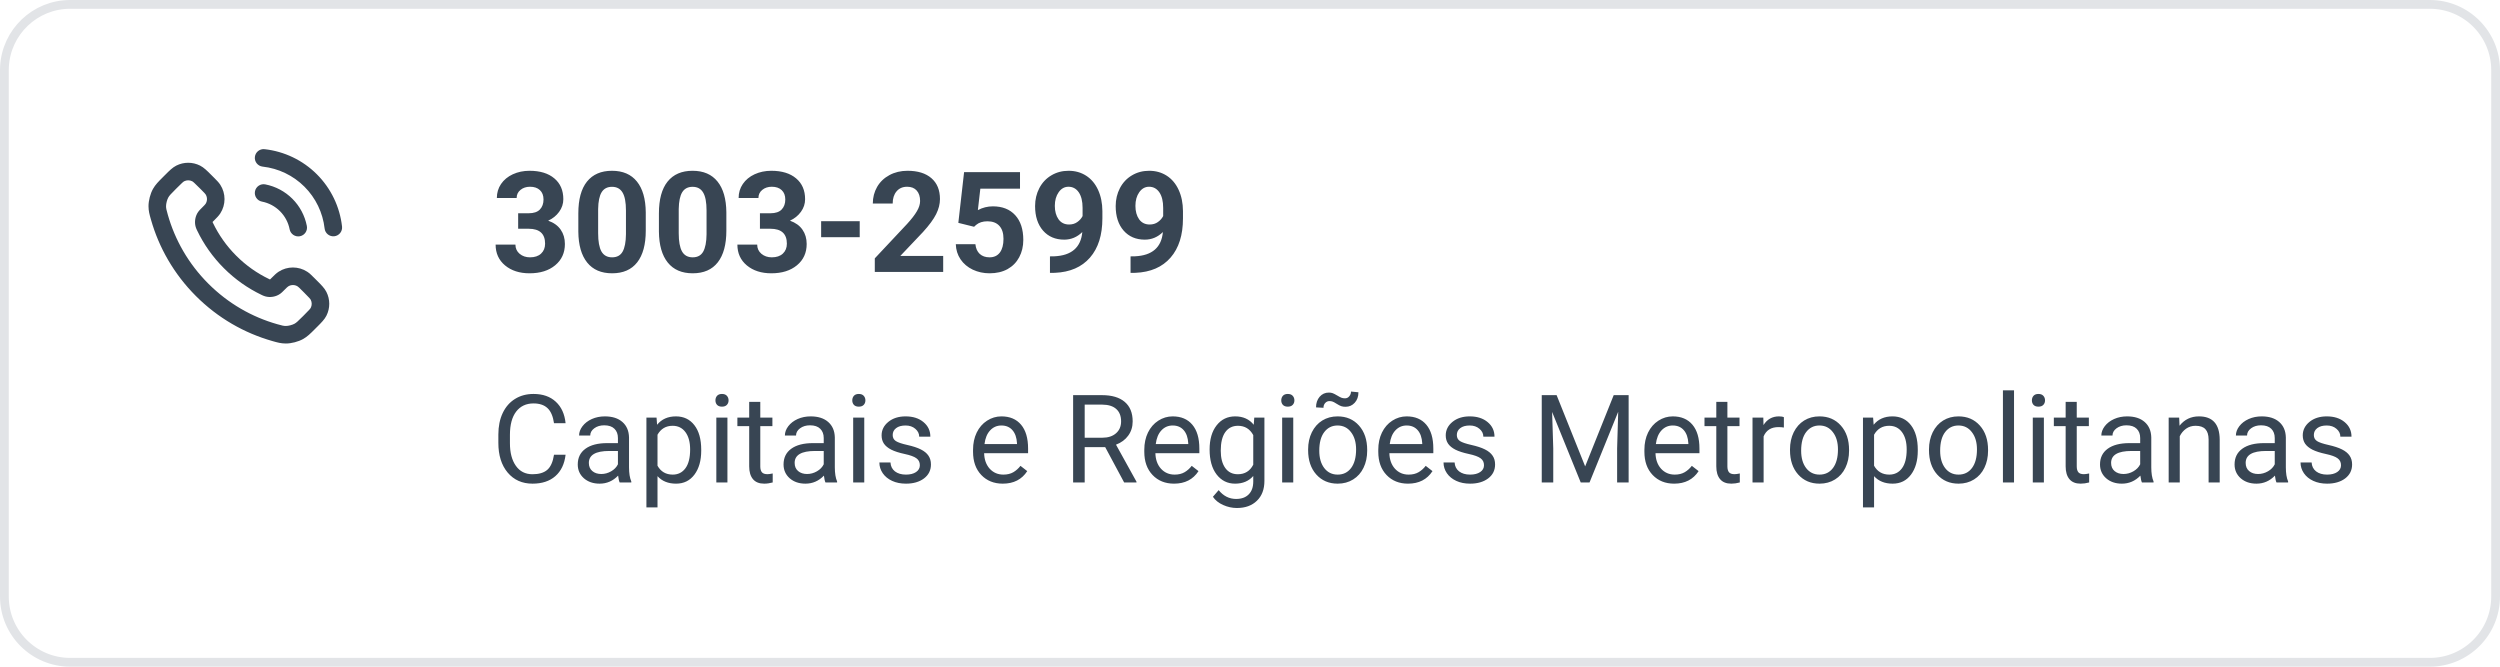 <svg width="285" height="76" viewBox="0 0 285 76" fill="none" xmlns="http://www.w3.org/2000/svg">
<path d="M8 0.5H277C281.142 0.5 284.5 3.858 284.5 8V68C284.5 72.142 281.142 75.5 277 75.5H8C3.858 75.5 0.5 72.142 0.5 68V8L0.51 7.614C0.711 3.651 3.987 0.5 8 0.5Z" stroke="#E2E4E7"/>
<path fill-rule="evenodd" clip-rule="evenodd" d="M29.056 17.89C29.117 17.341 29.611 16.945 30.16 17.006C32.415 17.257 34.517 18.266 36.123 19.869C37.728 21.473 38.74 23.574 38.993 25.828C39.055 26.377 38.66 26.872 38.111 26.934C37.562 26.995 37.068 26.601 37.006 26.052C36.803 24.248 35.993 22.567 34.709 21.285C33.425 20.002 31.743 19.194 29.939 18.994C29.39 18.933 28.995 18.439 29.056 17.89ZM21.905 20.662C21.621 20.519 21.286 20.519 21.002 20.662C20.896 20.716 20.763 20.831 20.175 21.419L20.018 21.576C19.458 22.136 19.307 22.298 19.186 22.513C19.046 22.762 18.929 23.213 18.93 23.499C18.93 23.753 18.968 23.906 19.133 24.488C19.949 27.362 21.487 30.074 23.752 32.338C26.016 34.602 28.728 36.141 31.601 36.957C32.184 37.122 32.337 37.159 32.591 37.16C32.877 37.161 33.327 37.044 33.577 36.904C33.791 36.783 33.953 36.632 34.514 36.072L34.671 35.914C35.258 35.327 35.373 35.194 35.428 35.087C35.571 34.804 35.571 34.469 35.428 34.185C35.373 34.078 35.258 33.945 34.671 33.358L34.476 33.163C34.091 32.777 34.004 32.698 33.938 32.656C33.607 32.44 33.179 32.44 32.848 32.656C32.782 32.698 32.696 32.777 32.31 33.163C32.302 33.171 32.294 33.179 32.286 33.187C32.197 33.277 32.083 33.391 31.947 33.488L31.364 32.675L31.947 33.488C31.46 33.837 30.798 33.95 30.223 33.782C30.062 33.736 29.93 33.672 29.828 33.623C29.819 33.618 29.811 33.615 29.804 33.611C28.254 32.867 26.802 31.853 25.52 30.57C24.237 29.288 23.223 27.836 22.479 26.286C22.475 26.278 22.471 26.27 22.467 26.262C22.418 26.16 22.354 26.028 22.307 25.867L23.267 25.587L22.307 25.867C22.14 25.292 22.253 24.63 22.601 24.143L22.601 24.143C22.699 24.007 22.813 23.893 22.903 23.803C22.911 23.795 22.919 23.788 22.927 23.78C23.312 23.394 23.391 23.308 23.434 23.242L23.434 23.242C23.65 22.91 23.65 22.483 23.434 22.152L24.273 21.607L23.434 22.152C23.391 22.086 23.312 21.999 22.927 21.613L22.732 21.419C22.145 20.831 22.012 20.716 21.905 20.662ZM20.1 18.878C20.951 18.447 21.956 18.447 22.808 18.878C23.24 19.096 23.616 19.473 24.05 19.909C24.082 19.94 24.114 19.972 24.146 20.004L24.341 20.199C24.362 20.221 24.383 20.241 24.404 20.262C24.691 20.549 24.938 20.795 25.111 21.061L24.314 21.579L25.111 21.061C25.757 22.056 25.757 23.338 25.111 24.332C24.938 24.598 24.691 24.845 24.404 25.131C24.383 25.152 24.362 25.173 24.341 25.194C24.283 25.252 24.254 25.281 24.233 25.303C24.233 25.305 24.233 25.306 24.232 25.308C24.232 25.311 24.232 25.312 24.232 25.314C24.235 25.322 24.239 25.331 24.245 25.344C24.255 25.365 24.266 25.388 24.282 25.421C24.93 26.77 25.813 28.035 26.934 29.156C28.054 30.277 29.32 31.16 30.669 31.808L30.236 32.709L30.669 31.808C30.701 31.823 30.725 31.835 30.745 31.844C30.759 31.851 30.768 31.855 30.775 31.858C30.777 31.858 30.779 31.858 30.781 31.858C30.783 31.857 30.785 31.857 30.787 31.856C30.808 31.836 30.838 31.806 30.896 31.749C30.917 31.728 30.938 31.707 30.959 31.686C31.245 31.399 31.491 31.152 31.758 30.979C32.752 30.332 34.034 30.332 35.028 30.979C35.295 31.152 35.541 31.399 35.828 31.686C35.848 31.707 35.869 31.728 35.891 31.749L36.085 31.944C36.118 31.976 36.15 32.008 36.181 32.039C36.617 32.474 36.993 32.849 37.212 33.282C37.643 34.133 37.643 35.139 37.212 35.99C36.993 36.423 36.617 36.798 36.181 37.233C36.15 37.264 36.118 37.296 36.085 37.328L35.928 37.486C35.905 37.509 35.882 37.532 35.86 37.554C35.395 38.02 35.038 38.377 34.556 38.648C34.006 38.956 33.216 39.162 32.585 39.16C32.033 39.158 31.631 39.044 31.112 38.897C31.093 38.891 31.074 38.886 31.055 38.881C27.862 37.974 24.849 36.264 22.338 33.752C19.826 31.241 18.116 28.228 17.209 25.034C17.204 25.015 17.198 24.997 17.193 24.978C17.046 24.459 16.931 24.057 16.93 23.505C16.928 22.874 17.133 22.084 17.442 21.534L17.442 21.534C17.713 21.052 18.07 20.695 18.536 20.23C18.558 20.207 18.581 20.185 18.604 20.162L18.761 20.004C18.794 19.972 18.826 19.94 18.857 19.909C19.291 19.473 19.667 19.096 20.1 18.878L20.551 19.77L20.1 18.878ZM29.068 21.809C29.174 21.267 29.699 20.913 30.241 21.019C31.413 21.247 32.49 21.82 33.335 22.665C34.179 23.509 34.752 24.587 34.981 25.759C35.087 26.301 34.733 26.826 34.191 26.932C33.649 27.037 33.124 26.684 33.018 26.142C32.866 25.36 32.484 24.642 31.921 24.079C31.358 23.516 30.64 23.134 29.858 22.982C29.316 22.876 28.962 22.351 29.068 21.809Z" fill="#384553"/>
<path d="M59.07 24.312H60.273C60.846 24.312 61.271 24.169 61.547 23.883C61.823 23.596 61.961 23.216 61.961 22.742C61.961 22.284 61.823 21.927 61.547 21.672C61.276 21.417 60.901 21.289 60.422 21.289C59.99 21.289 59.628 21.409 59.336 21.648C59.044 21.883 58.898 22.19 58.898 22.57H56.641C56.641 21.977 56.8 21.445 57.117 20.977C57.44 20.503 57.888 20.133 58.461 19.867C59.039 19.602 59.675 19.469 60.367 19.469C61.57 19.469 62.513 19.758 63.195 20.336C63.878 20.909 64.219 21.701 64.219 22.711C64.219 23.232 64.06 23.711 63.742 24.148C63.425 24.586 63.008 24.922 62.492 25.156C63.133 25.385 63.609 25.729 63.922 26.188C64.24 26.646 64.398 27.188 64.398 27.812C64.398 28.823 64.029 29.633 63.289 30.242C62.555 30.852 61.581 31.156 60.367 31.156C59.232 31.156 58.302 30.857 57.578 30.258C56.859 29.659 56.5 28.867 56.5 27.883H58.758C58.758 28.31 58.917 28.659 59.234 28.93C59.557 29.201 59.953 29.336 60.422 29.336C60.958 29.336 61.378 29.195 61.68 28.914C61.987 28.628 62.141 28.25 62.141 27.781C62.141 26.646 61.516 26.078 60.266 26.078H59.07V24.312ZM73.617 26.297C73.617 27.87 73.292 29.073 72.641 29.906C71.99 30.74 71.037 31.156 69.781 31.156C68.542 31.156 67.594 30.747 66.938 29.93C66.281 29.112 65.945 27.94 65.93 26.414V24.32C65.93 22.732 66.258 21.526 66.914 20.703C67.576 19.88 68.526 19.469 69.766 19.469C71.005 19.469 71.953 19.878 72.609 20.695C73.266 21.508 73.602 22.677 73.617 24.203V26.297ZM71.359 24C71.359 23.057 71.229 22.372 70.969 21.945C70.713 21.513 70.312 21.297 69.766 21.297C69.234 21.297 68.841 21.503 68.586 21.914C68.336 22.32 68.203 22.958 68.188 23.828V26.594C68.188 27.521 68.312 28.211 68.562 28.664C68.818 29.112 69.224 29.336 69.781 29.336C70.333 29.336 70.732 29.12 70.977 28.688C71.221 28.255 71.349 27.594 71.359 26.703V24ZM82.805 26.297C82.805 27.87 82.479 29.073 81.828 29.906C81.177 30.74 80.224 31.156 78.969 31.156C77.729 31.156 76.781 30.747 76.125 29.93C75.469 29.112 75.133 27.94 75.117 26.414V24.32C75.117 22.732 75.445 21.526 76.102 20.703C76.763 19.88 77.713 19.469 78.953 19.469C80.193 19.469 81.141 19.878 81.797 20.695C82.453 21.508 82.789 22.677 82.805 24.203V26.297ZM80.547 24C80.547 23.057 80.417 22.372 80.156 21.945C79.901 21.513 79.5 21.297 78.953 21.297C78.422 21.297 78.029 21.503 77.773 21.914C77.523 22.32 77.391 22.958 77.375 23.828V26.594C77.375 27.521 77.5 28.211 77.75 28.664C78.005 29.112 78.412 29.336 78.969 29.336C79.521 29.336 79.919 29.12 80.164 28.688C80.409 28.255 80.537 27.594 80.547 26.703V24ZM86.633 24.312H87.836C88.409 24.312 88.833 24.169 89.109 23.883C89.385 23.596 89.523 23.216 89.523 22.742C89.523 22.284 89.385 21.927 89.109 21.672C88.838 21.417 88.463 21.289 87.984 21.289C87.552 21.289 87.19 21.409 86.898 21.648C86.607 21.883 86.461 22.19 86.461 22.57H84.203C84.203 21.977 84.362 21.445 84.68 20.977C85.003 20.503 85.451 20.133 86.023 19.867C86.602 19.602 87.237 19.469 87.93 19.469C89.133 19.469 90.076 19.758 90.758 20.336C91.44 20.909 91.781 21.701 91.781 22.711C91.781 23.232 91.622 23.711 91.305 24.148C90.987 24.586 90.57 24.922 90.055 25.156C90.695 25.385 91.172 25.729 91.484 26.188C91.802 26.646 91.961 27.188 91.961 27.812C91.961 28.823 91.591 29.633 90.852 30.242C90.117 30.852 89.143 31.156 87.93 31.156C86.794 31.156 85.865 30.857 85.141 30.258C84.422 29.659 84.062 28.867 84.062 27.883H86.32C86.32 28.31 86.479 28.659 86.797 28.93C87.12 29.201 87.516 29.336 87.984 29.336C88.521 29.336 88.94 29.195 89.242 28.914C89.549 28.628 89.703 28.25 89.703 27.781C89.703 26.646 89.078 26.078 87.828 26.078H86.633V24.312ZM98.008 27.039H93.609V25.219H98.008V27.039ZM107.523 31H99.727V29.453L103.406 25.531C103.911 24.979 104.284 24.497 104.523 24.086C104.768 23.674 104.891 23.284 104.891 22.914C104.891 22.409 104.763 22.013 104.508 21.727C104.253 21.435 103.888 21.289 103.414 21.289C102.904 21.289 102.5 21.466 102.203 21.82C101.911 22.169 101.766 22.63 101.766 23.203H99.5C99.5 22.51 99.664 21.878 99.992 21.305C100.326 20.732 100.794 20.284 101.398 19.961C102.003 19.633 102.688 19.469 103.453 19.469C104.625 19.469 105.534 19.75 106.18 20.312C106.831 20.875 107.156 21.669 107.156 22.695C107.156 23.258 107.01 23.831 106.719 24.414C106.427 24.997 105.927 25.677 105.219 26.453L102.633 29.18H107.523V31ZM109.25 25.406L109.906 19.625H116.281V21.508H111.758L111.477 23.953C112.013 23.667 112.583 23.523 113.188 23.523C114.271 23.523 115.12 23.859 115.734 24.531C116.349 25.203 116.656 26.143 116.656 27.352C116.656 28.086 116.5 28.745 116.188 29.328C115.88 29.906 115.438 30.357 114.859 30.68C114.281 30.997 113.599 31.156 112.812 31.156C112.125 31.156 111.487 31.018 110.898 30.742C110.31 30.461 109.844 30.068 109.5 29.562C109.161 29.057 108.982 28.482 108.961 27.836H111.195C111.242 28.31 111.406 28.68 111.688 28.945C111.974 29.206 112.346 29.336 112.805 29.336C113.315 29.336 113.708 29.154 113.984 28.789C114.26 28.419 114.398 27.898 114.398 27.227C114.398 26.581 114.24 26.086 113.922 25.742C113.604 25.398 113.154 25.227 112.57 25.227C112.034 25.227 111.599 25.367 111.266 25.648L111.047 25.852L109.25 25.406ZM123.383 26.453C122.794 27.031 122.107 27.32 121.32 27.32C120.315 27.32 119.51 26.977 118.906 26.289C118.302 25.596 118 24.664 118 23.492C118 22.747 118.161 22.065 118.484 21.445C118.812 20.82 119.268 20.336 119.852 19.992C120.435 19.643 121.091 19.469 121.82 19.469C122.57 19.469 123.237 19.656 123.82 20.031C124.404 20.406 124.857 20.945 125.18 21.648C125.503 22.352 125.667 23.156 125.672 24.062V24.898C125.672 26.794 125.201 28.284 124.258 29.367C123.315 30.451 121.979 31.029 120.25 31.102L119.695 31.109V29.227L120.195 29.219C122.159 29.13 123.221 28.208 123.383 26.453ZM121.875 25.594C122.24 25.594 122.552 25.5 122.812 25.312C123.078 25.125 123.279 24.898 123.414 24.633V23.703C123.414 22.938 123.268 22.344 122.977 21.922C122.685 21.5 122.294 21.289 121.805 21.289C121.352 21.289 120.979 21.497 120.688 21.914C120.396 22.326 120.25 22.844 120.25 23.469C120.25 24.088 120.391 24.599 120.672 25C120.958 25.396 121.359 25.594 121.875 25.594ZM132.57 26.453C131.982 27.031 131.294 27.32 130.508 27.32C129.503 27.32 128.698 26.977 128.094 26.289C127.49 25.596 127.188 24.664 127.188 23.492C127.188 22.747 127.349 22.065 127.672 21.445C128 20.82 128.456 20.336 129.039 19.992C129.622 19.643 130.279 19.469 131.008 19.469C131.758 19.469 132.424 19.656 133.008 20.031C133.591 20.406 134.044 20.945 134.367 21.648C134.69 22.352 134.854 23.156 134.859 24.062V24.898C134.859 26.794 134.388 28.284 133.445 29.367C132.503 30.451 131.167 31.029 129.438 31.102L128.883 31.109V29.227L129.383 29.219C131.346 29.13 132.409 28.208 132.57 26.453ZM131.062 25.594C131.427 25.594 131.74 25.5 132 25.312C132.266 25.125 132.466 24.898 132.602 24.633V23.703C132.602 22.938 132.456 22.344 132.164 21.922C131.872 21.5 131.482 21.289 130.992 21.289C130.539 21.289 130.167 21.497 129.875 21.914C129.583 22.326 129.438 22.844 129.438 23.469C129.438 24.088 129.578 24.599 129.859 25C130.146 25.396 130.547 25.594 131.062 25.594Z" fill="#384553"/>
<path d="M64.477 51.842C64.353 52.895 63.964 53.708 63.308 54.282C62.656 54.852 61.788 55.137 60.703 55.137C59.527 55.137 58.584 54.715 57.873 53.872C57.167 53.029 56.813 51.901 56.813 50.488V49.531C56.813 48.606 56.977 47.793 57.306 47.091C57.638 46.389 58.108 45.851 58.714 45.477C59.32 45.099 60.022 44.91 60.819 44.91C61.877 44.91 62.724 45.206 63.362 45.799C64 46.387 64.372 47.203 64.477 48.246H63.157C63.043 47.453 62.795 46.879 62.412 46.523C62.034 46.168 61.503 45.99 60.819 45.99C59.981 45.99 59.322 46.3 58.844 46.92C58.37 47.54 58.133 48.422 58.133 49.565V50.529C58.133 51.609 58.358 52.468 58.81 53.106C59.261 53.745 59.892 54.063 60.703 54.063C61.432 54.063 61.991 53.899 62.378 53.571C62.77 53.239 63.03 52.662 63.157 51.842H64.477ZM70.643 55C70.57 54.854 70.51 54.594 70.465 54.221C69.877 54.831 69.175 55.137 68.359 55.137C67.63 55.137 67.031 54.932 66.561 54.522C66.097 54.107 65.864 53.583 65.864 52.949C65.864 52.179 66.156 51.582 66.739 51.158C67.327 50.73 68.152 50.516 69.214 50.516H70.444V49.935C70.444 49.492 70.312 49.142 70.048 48.882C69.784 48.617 69.394 48.485 68.879 48.485C68.428 48.485 68.049 48.599 67.744 48.827C67.439 49.055 67.286 49.331 67.286 49.654H66.015C66.015 49.285 66.144 48.93 66.404 48.588C66.669 48.242 67.024 47.968 67.471 47.768C67.922 47.567 68.416 47.467 68.954 47.467C69.806 47.467 70.474 47.681 70.957 48.109C71.44 48.533 71.691 49.119 71.709 49.866V53.27C71.709 53.95 71.796 54.49 71.969 54.891V55H70.643ZM68.544 54.036C68.94 54.036 69.316 53.934 69.672 53.728C70.027 53.523 70.285 53.257 70.444 52.929V51.411H69.453C67.904 51.411 67.129 51.865 67.129 52.772C67.129 53.168 67.261 53.478 67.525 53.701C67.79 53.925 68.129 54.036 68.544 54.036ZM79.939 51.384C79.939 52.509 79.682 53.416 79.167 54.105C78.652 54.793 77.955 55.137 77.075 55.137C76.177 55.137 75.471 54.852 74.956 54.282V57.844H73.691V47.603H74.847L74.908 48.424C75.423 47.786 76.139 47.467 77.055 47.467C77.943 47.467 78.645 47.802 79.16 48.472C79.68 49.142 79.939 50.074 79.939 51.268V51.384ZM78.675 51.24C78.675 50.406 78.497 49.748 78.142 49.265C77.786 48.782 77.299 48.54 76.679 48.54C75.913 48.54 75.339 48.88 74.956 49.559V53.093C75.334 53.767 75.913 54.105 76.692 54.105C77.299 54.105 77.779 53.865 78.135 53.387C78.495 52.904 78.675 52.188 78.675 51.24ZM82.927 55H81.662V47.603H82.927V55ZM81.56 45.642C81.56 45.437 81.621 45.263 81.744 45.122C81.872 44.981 82.059 44.91 82.305 44.91C82.551 44.91 82.738 44.981 82.865 45.122C82.993 45.263 83.057 45.437 83.057 45.642C83.057 45.847 82.993 46.018 82.865 46.154C82.738 46.291 82.551 46.359 82.305 46.359C82.059 46.359 81.872 46.291 81.744 46.154C81.621 46.018 81.56 45.847 81.56 45.642ZM86.673 45.812V47.603H88.054V48.581H86.673V53.168C86.673 53.464 86.734 53.688 86.857 53.838C86.981 53.984 87.19 54.057 87.486 54.057C87.632 54.057 87.833 54.029 88.088 53.975V55C87.755 55.091 87.432 55.137 87.117 55.137C86.552 55.137 86.126 54.966 85.839 54.624C85.552 54.282 85.408 53.797 85.408 53.168V48.581H84.061V47.603H85.408V45.812H86.673ZM94.103 55C94.031 54.854 93.971 54.594 93.926 54.221C93.338 54.831 92.636 55.137 91.82 55.137C91.091 55.137 90.492 54.932 90.022 54.522C89.558 54.107 89.325 53.583 89.325 52.949C89.325 52.179 89.617 51.582 90.2 51.158C90.788 50.73 91.613 50.516 92.675 50.516H93.905V49.935C93.905 49.492 93.773 49.142 93.509 48.882C93.245 48.617 92.855 48.485 92.34 48.485C91.889 48.485 91.51 48.599 91.205 48.827C90.9 49.055 90.747 49.331 90.747 49.654H89.476C89.476 49.285 89.606 48.93 89.865 48.588C90.13 48.242 90.485 47.968 90.932 47.768C91.383 47.567 91.877 47.467 92.415 47.467C93.267 47.467 93.935 47.681 94.418 48.109C94.901 48.533 95.152 49.119 95.17 49.866V53.27C95.17 53.95 95.257 54.49 95.43 54.891V55H94.103ZM92.005 54.036C92.401 54.036 92.777 53.934 93.133 53.728C93.488 53.523 93.746 53.257 93.905 52.929V51.411H92.914C91.365 51.411 90.59 51.865 90.59 52.772C90.59 53.168 90.722 53.478 90.986 53.701C91.251 53.925 91.59 54.036 92.005 54.036ZM98.526 55H97.262V47.603H98.526V55ZM97.159 45.642C97.159 45.437 97.221 45.263 97.344 45.122C97.471 44.981 97.658 44.91 97.904 44.91C98.15 44.91 98.337 44.981 98.465 45.122C98.592 45.263 98.656 45.437 98.656 45.642C98.656 45.847 98.592 46.018 98.465 46.154C98.337 46.291 98.15 46.359 97.904 46.359C97.658 46.359 97.471 46.291 97.344 46.154C97.221 46.018 97.159 45.847 97.159 45.642ZM104.863 53.038C104.863 52.696 104.733 52.432 104.474 52.245C104.218 52.054 103.77 51.89 103.127 51.753C102.489 51.616 101.981 51.452 101.603 51.261C101.229 51.069 100.951 50.842 100.769 50.577C100.591 50.313 100.502 49.998 100.502 49.634C100.502 49.028 100.757 48.515 101.268 48.096C101.783 47.676 102.439 47.467 103.236 47.467C104.075 47.467 104.754 47.683 105.273 48.116C105.798 48.549 106.06 49.103 106.06 49.777H104.788C104.788 49.431 104.64 49.133 104.344 48.882C104.052 48.631 103.683 48.506 103.236 48.506C102.776 48.506 102.416 48.606 102.156 48.807C101.896 49.007 101.767 49.269 101.767 49.593C101.767 49.898 101.887 50.128 102.129 50.283C102.37 50.438 102.806 50.586 103.435 50.727C104.068 50.869 104.581 51.037 104.973 51.233C105.365 51.429 105.654 51.666 105.841 51.944C106.032 52.218 106.128 52.553 106.128 52.949C106.128 53.61 105.864 54.141 105.335 54.542C104.806 54.938 104.12 55.137 103.277 55.137C102.685 55.137 102.161 55.032 101.705 54.822C101.249 54.613 100.892 54.321 100.632 53.947C100.377 53.569 100.249 53.161 100.249 52.724H101.514C101.536 53.148 101.705 53.485 102.02 53.735C102.339 53.981 102.758 54.105 103.277 54.105C103.756 54.105 104.139 54.009 104.426 53.817C104.717 53.621 104.863 53.362 104.863 53.038ZM114.317 55.137C113.315 55.137 112.499 54.809 111.87 54.152C111.241 53.492 110.927 52.61 110.927 51.507V51.274C110.927 50.541 111.066 49.887 111.344 49.312C111.626 48.734 112.018 48.283 112.52 47.959C113.025 47.631 113.572 47.467 114.16 47.467C115.122 47.467 115.869 47.783 116.402 48.417C116.936 49.05 117.202 49.957 117.202 51.138V51.664H112.191C112.21 52.393 112.422 52.983 112.827 53.435C113.237 53.881 113.757 54.105 114.386 54.105C114.832 54.105 115.211 54.013 115.521 53.831C115.83 53.649 116.102 53.407 116.334 53.106L117.106 53.708C116.487 54.66 115.557 55.137 114.317 55.137ZM114.16 48.506C113.65 48.506 113.221 48.693 112.875 49.066C112.529 49.435 112.314 49.955 112.232 50.625H115.938V50.529C115.901 49.887 115.728 49.39 115.418 49.039C115.108 48.684 114.689 48.506 114.16 48.506ZM125.993 50.974H123.655V55H122.336V45.047H125.631C126.752 45.047 127.613 45.302 128.215 45.812C128.821 46.323 129.124 47.066 129.124 48.041C129.124 48.661 128.955 49.201 128.618 49.661C128.285 50.121 127.821 50.465 127.224 50.693L129.562 54.918V55H128.153L125.993 50.974ZM123.655 49.9H125.672C126.324 49.9 126.841 49.732 127.224 49.395C127.611 49.057 127.805 48.606 127.805 48.041C127.805 47.426 127.62 46.954 127.251 46.626C126.886 46.298 126.358 46.132 125.665 46.127H123.655V49.9ZM133.841 55.137C132.838 55.137 132.022 54.809 131.394 54.152C130.765 53.492 130.45 52.61 130.45 51.507V51.274C130.45 50.541 130.589 49.887 130.867 49.312C131.15 48.734 131.542 48.283 132.043 47.959C132.549 47.631 133.096 47.467 133.684 47.467C134.645 47.467 135.393 47.783 135.926 48.417C136.459 49.05 136.726 49.957 136.726 51.138V51.664H131.715C131.733 52.393 131.945 52.983 132.351 53.435C132.761 53.881 133.28 54.105 133.909 54.105C134.356 54.105 134.734 54.013 135.044 53.831C135.354 53.649 135.625 53.407 135.857 53.106L136.63 53.708C136.01 54.66 135.08 55.137 133.841 55.137ZM133.684 48.506C133.173 48.506 132.745 48.693 132.398 49.066C132.052 49.435 131.838 49.955 131.756 50.625H135.461V50.529C135.424 49.887 135.251 49.39 134.941 49.039C134.632 48.684 134.212 48.506 133.684 48.506ZM137.895 51.24C137.895 50.087 138.161 49.171 138.694 48.492C139.228 47.809 139.934 47.467 140.813 47.467C141.716 47.467 142.42 47.786 142.926 48.424L142.987 47.603H144.143V54.822C144.143 55.779 143.858 56.533 143.288 57.085C142.723 57.636 141.962 57.912 141.005 57.912C140.472 57.912 139.95 57.798 139.439 57.57C138.929 57.342 138.539 57.03 138.271 56.634L138.927 55.875C139.469 56.545 140.132 56.88 140.916 56.88C141.531 56.88 142.01 56.707 142.352 56.36C142.698 56.014 142.871 55.526 142.871 54.898V54.262C142.365 54.845 141.675 55.137 140.8 55.137C139.934 55.137 139.232 54.788 138.694 54.091C138.161 53.394 137.895 52.443 137.895 51.24ZM139.166 51.384C139.166 52.218 139.337 52.874 139.679 53.352C140.021 53.827 140.499 54.063 141.114 54.063C141.912 54.063 142.497 53.701 142.871 52.977V49.6C142.484 48.893 141.903 48.54 141.128 48.54C140.513 48.54 140.032 48.779 139.686 49.258C139.339 49.736 139.166 50.445 139.166 51.384ZM147.431 55H146.166V47.603H147.431V55ZM146.063 45.642C146.063 45.437 146.125 45.263 146.248 45.122C146.376 44.981 146.562 44.91 146.809 44.91C147.055 44.91 147.242 44.981 147.369 45.122C147.497 45.263 147.561 45.437 147.561 45.642C147.561 45.847 147.497 46.018 147.369 46.154C147.242 46.291 147.055 46.359 146.809 46.359C146.562 46.359 146.376 46.291 146.248 46.154C146.125 46.018 146.063 45.847 146.063 45.642ZM149.126 51.233C149.126 50.509 149.267 49.857 149.55 49.278C149.837 48.7 150.233 48.253 150.739 47.938C151.25 47.624 151.831 47.467 152.482 47.467C153.49 47.467 154.303 47.815 154.923 48.513C155.547 49.21 155.859 50.137 155.859 51.295V51.384C155.859 52.104 155.72 52.751 155.442 53.325C155.169 53.895 154.775 54.339 154.26 54.658C153.749 54.977 153.161 55.137 152.496 55.137C151.493 55.137 150.68 54.788 150.056 54.091C149.436 53.394 149.126 52.471 149.126 51.322V51.233ZM150.397 51.384C150.397 52.204 150.587 52.863 150.965 53.359C151.348 53.856 151.858 54.105 152.496 54.105C153.139 54.105 153.649 53.854 154.027 53.352C154.406 52.847 154.595 52.14 154.595 51.233C154.595 50.422 154.401 49.766 154.014 49.265C153.631 48.759 153.12 48.506 152.482 48.506C151.858 48.506 151.354 48.754 150.972 49.251C150.589 49.748 150.397 50.459 150.397 51.384ZM154.861 44.719C154.861 45.211 154.72 45.61 154.438 45.915C154.16 46.22 153.811 46.373 153.392 46.373C153.205 46.373 153.043 46.35 152.906 46.305C152.77 46.259 152.59 46.166 152.366 46.024C152.147 45.883 151.988 45.799 151.888 45.772C151.792 45.74 151.68 45.724 151.553 45.724C151.366 45.724 151.206 45.797 151.074 45.942C150.942 46.084 150.876 46.266 150.876 46.489L150.028 46.441C150.028 45.954 150.165 45.55 150.438 45.231C150.716 44.912 151.067 44.753 151.491 44.753C151.651 44.753 151.794 44.776 151.922 44.821C152.049 44.867 152.223 44.956 152.441 45.088C152.66 45.22 152.826 45.307 152.94 45.348C153.059 45.389 153.189 45.409 153.33 45.409C153.526 45.409 153.688 45.332 153.815 45.177C153.948 45.022 154.014 44.842 154.014 44.637L154.861 44.719ZM160.515 55.137C159.512 55.137 158.696 54.809 158.067 54.152C157.438 53.492 157.124 52.61 157.124 51.507V51.274C157.124 50.541 157.263 49.887 157.541 49.312C157.824 48.734 158.215 48.283 158.717 47.959C159.223 47.631 159.77 47.467 160.357 47.467C161.319 47.467 162.066 47.783 162.6 48.417C163.133 49.05 163.399 49.957 163.399 51.138V51.664H158.389C158.407 52.393 158.619 52.983 159.024 53.435C159.435 53.881 159.954 54.105 160.583 54.105C161.03 54.105 161.408 54.013 161.718 53.831C162.028 53.649 162.299 53.407 162.531 53.106L163.304 53.708C162.684 54.66 161.754 55.137 160.515 55.137ZM160.357 48.506C159.847 48.506 159.419 48.693 159.072 49.066C158.726 49.435 158.512 49.955 158.43 50.625H162.135V50.529C162.098 49.887 161.925 49.39 161.615 49.039C161.305 48.684 160.886 48.506 160.357 48.506ZM169.176 53.038C169.176 52.696 169.046 52.432 168.786 52.245C168.531 52.054 168.082 51.89 167.439 51.753C166.801 51.616 166.293 51.452 165.915 51.261C165.541 51.069 165.263 50.842 165.081 50.577C164.903 50.313 164.814 49.998 164.814 49.634C164.814 49.028 165.07 48.515 165.58 48.096C166.095 47.676 166.751 47.467 167.549 47.467C168.387 47.467 169.066 47.683 169.586 48.116C170.11 48.549 170.372 49.103 170.372 49.777H169.101C169.101 49.431 168.952 49.133 168.656 48.882C168.365 48.631 167.995 48.506 167.549 48.506C167.089 48.506 166.729 48.606 166.469 48.807C166.209 49.007 166.079 49.269 166.079 49.593C166.079 49.898 166.2 50.128 166.441 50.283C166.683 50.438 167.118 50.586 167.747 50.727C168.381 50.869 168.893 51.037 169.285 51.233C169.677 51.429 169.966 51.666 170.153 51.944C170.345 52.218 170.44 52.553 170.44 52.949C170.44 53.61 170.176 54.141 169.647 54.542C169.119 54.938 168.433 55.137 167.59 55.137C166.997 55.137 166.473 55.032 166.018 54.822C165.562 54.613 165.204 54.321 164.944 53.947C164.689 53.569 164.562 53.161 164.562 52.724H165.826C165.849 53.148 166.018 53.485 166.332 53.735C166.651 53.981 167.07 54.105 167.59 54.105C168.068 54.105 168.451 54.009 168.738 53.817C169.03 53.621 169.176 53.362 169.176 53.038ZM177.454 45.047L180.708 53.168L183.962 45.047H185.664V55H184.352V51.124L184.475 46.94L181.207 55H180.202L176.941 46.961L177.071 51.124V55H175.759V45.047H177.454ZM190.853 55.137C189.85 55.137 189.034 54.809 188.405 54.152C187.776 53.492 187.462 52.61 187.462 51.507V51.274C187.462 50.541 187.601 49.887 187.879 49.312C188.161 48.734 188.553 48.283 189.055 47.959C189.561 47.631 190.107 47.467 190.695 47.467C191.657 47.467 192.404 47.783 192.938 48.417C193.471 49.05 193.737 49.957 193.737 51.138V51.664H188.727C188.745 52.393 188.957 52.983 189.362 53.435C189.772 53.881 190.292 54.105 190.921 54.105C191.368 54.105 191.746 54.013 192.056 53.831C192.366 53.649 192.637 53.407 192.869 53.106L193.642 53.708C193.022 54.66 192.092 55.137 190.853 55.137ZM190.695 48.506C190.185 48.506 189.757 48.693 189.41 49.066C189.064 49.435 188.85 49.955 188.768 50.625H192.473V50.529C192.436 49.887 192.263 49.39 191.953 49.039C191.643 48.684 191.224 48.506 190.695 48.506ZM196.923 45.812V47.603H198.304V48.581H196.923V53.168C196.923 53.464 196.984 53.688 197.107 53.838C197.23 53.984 197.44 54.057 197.736 54.057C197.882 54.057 198.083 54.029 198.338 53.975V55C198.005 55.091 197.682 55.137 197.367 55.137C196.802 55.137 196.376 54.966 196.089 54.624C195.802 54.282 195.658 53.797 195.658 53.168V48.581H194.312V47.603H195.658V45.812H196.923ZM203.362 48.738C203.171 48.706 202.964 48.69 202.74 48.69C201.911 48.69 201.348 49.044 201.052 49.75V55H199.787V47.603H201.018L201.038 48.458C201.453 47.797 202.041 47.467 202.802 47.467C203.048 47.467 203.235 47.499 203.362 47.562V48.738ZM204.06 51.233C204.06 50.509 204.201 49.857 204.483 49.278C204.771 48.7 205.167 48.253 205.673 47.938C206.183 47.624 206.764 47.467 207.416 47.467C208.423 47.467 209.237 47.815 209.856 48.513C210.481 49.21 210.793 50.137 210.793 51.295V51.384C210.793 52.104 210.654 52.751 210.376 53.325C210.103 53.895 209.708 54.339 209.193 54.658C208.683 54.977 208.095 55.137 207.43 55.137C206.427 55.137 205.614 54.788 204.989 54.091C204.369 53.394 204.06 52.471 204.06 51.322V51.233ZM205.331 51.384C205.331 52.204 205.52 52.863 205.898 53.359C206.281 53.856 206.792 54.105 207.43 54.105C208.072 54.105 208.583 53.854 208.961 53.352C209.339 52.847 209.528 52.14 209.528 51.233C209.528 50.422 209.335 49.766 208.947 49.265C208.564 48.759 208.054 48.506 207.416 48.506C206.792 48.506 206.288 48.754 205.905 49.251C205.522 49.748 205.331 50.459 205.331 51.384ZM218.627 51.384C218.627 52.509 218.369 53.416 217.854 54.105C217.34 54.793 216.642 55.137 215.763 55.137C214.865 55.137 214.159 54.852 213.644 54.282V57.844H212.379V47.603H213.534L213.596 48.424C214.111 47.786 214.826 47.467 215.742 47.467C216.631 47.467 217.333 47.802 217.848 48.472C218.367 49.142 218.627 50.074 218.627 51.268V51.384ZM217.362 51.24C217.362 50.406 217.185 49.748 216.829 49.265C216.474 48.782 215.986 48.54 215.366 48.54C214.601 48.54 214.026 48.88 213.644 49.559V53.093C214.022 53.767 214.601 54.105 215.38 54.105C215.986 54.105 216.467 53.865 216.822 53.387C217.182 52.904 217.362 52.188 217.362 51.24ZM219.905 51.233C219.905 50.509 220.047 49.857 220.329 49.278C220.616 48.7 221.013 48.253 221.519 47.938C222.029 47.624 222.61 47.467 223.262 47.467C224.269 47.467 225.082 47.815 225.702 48.513C226.326 49.21 226.639 50.137 226.639 51.295V51.384C226.639 52.104 226.5 52.751 226.222 53.325C225.948 53.895 225.554 54.339 225.039 54.658C224.529 54.977 223.941 55.137 223.275 55.137C222.273 55.137 221.459 54.788 220.835 54.091C220.215 53.394 219.905 52.471 219.905 51.322V51.233ZM221.177 51.384C221.177 52.204 221.366 52.863 221.744 53.359C222.127 53.856 222.637 54.105 223.275 54.105C223.918 54.105 224.428 53.854 224.807 53.352C225.185 52.847 225.374 52.14 225.374 51.233C225.374 50.422 225.18 49.766 224.793 49.265C224.41 48.759 223.9 48.506 223.262 48.506C222.637 48.506 222.134 48.754 221.751 49.251C221.368 49.748 221.177 50.459 221.177 51.384ZM229.599 55H228.334V44.5H229.599V55ZM233.003 55H231.738V47.603H233.003V55ZM231.636 45.642C231.636 45.437 231.697 45.263 231.82 45.122C231.948 44.981 232.135 44.91 232.381 44.91C232.627 44.91 232.814 44.981 232.941 45.122C233.069 45.263 233.133 45.437 233.133 45.642C233.133 45.847 233.069 46.018 232.941 46.154C232.814 46.291 232.627 46.359 232.381 46.359C232.135 46.359 231.948 46.291 231.82 46.154C231.697 46.018 231.636 45.847 231.636 45.642ZM236.749 45.812V47.603H238.13V48.581H236.749V53.168C236.749 53.464 236.811 53.688 236.934 53.838C237.057 53.984 237.266 54.057 237.562 54.057C237.708 54.057 237.909 54.029 238.164 53.975V55C237.831 55.091 237.508 55.137 237.193 55.137C236.628 55.137 236.202 54.966 235.915 54.624C235.628 54.282 235.484 53.797 235.484 53.168V48.581H234.138V47.603H235.484V45.812H236.749ZM244.18 55C244.107 54.854 244.048 54.594 244.002 54.221C243.414 54.831 242.712 55.137 241.896 55.137C241.167 55.137 240.568 54.932 240.099 54.522C239.634 54.107 239.401 53.583 239.401 52.949C239.401 52.179 239.693 51.582 240.276 51.158C240.864 50.73 241.689 50.516 242.751 50.516H243.981V49.935C243.981 49.492 243.849 49.142 243.585 48.882C243.321 48.617 242.931 48.485 242.416 48.485C241.965 48.485 241.587 48.599 241.281 48.827C240.976 49.055 240.823 49.331 240.823 49.654H239.552C239.552 49.285 239.682 48.93 239.941 48.588C240.206 48.242 240.561 47.968 241.008 47.768C241.459 47.567 241.953 47.467 242.491 47.467C243.343 47.467 244.011 47.681 244.494 48.109C244.977 48.533 245.228 49.119 245.246 49.866V53.27C245.246 53.95 245.333 54.49 245.506 54.891V55H244.18ZM242.081 54.036C242.478 54.036 242.854 53.934 243.209 53.728C243.564 53.523 243.822 53.257 243.981 52.929V51.411H242.99C241.441 51.411 240.666 51.865 240.666 52.772C240.666 53.168 240.798 53.478 241.062 53.701C241.327 53.925 241.666 54.036 242.081 54.036ZM248.425 47.603L248.466 48.533C249.031 47.822 249.769 47.467 250.681 47.467C252.244 47.467 253.032 48.349 253.046 50.112V55H251.781V50.105C251.777 49.572 251.654 49.178 251.412 48.923C251.175 48.668 250.804 48.54 250.298 48.54C249.888 48.54 249.528 48.649 249.218 48.868C248.908 49.087 248.666 49.374 248.493 49.73V55H247.229V47.603H248.425ZM259.52 55C259.447 54.854 259.387 54.594 259.342 54.221C258.754 54.831 258.052 55.137 257.236 55.137C256.507 55.137 255.908 54.932 255.438 54.522C254.974 54.107 254.741 53.583 254.741 52.949C254.741 52.179 255.033 51.582 255.616 51.158C256.204 50.73 257.029 50.516 258.091 50.516H259.321V49.935C259.321 49.492 259.189 49.142 258.925 48.882C258.66 48.617 258.271 48.485 257.756 48.485C257.305 48.485 256.926 48.599 256.621 48.827C256.316 49.055 256.163 49.331 256.163 49.654H254.892C254.892 49.285 255.021 48.93 255.281 48.588C255.546 48.242 255.901 47.968 256.348 47.768C256.799 47.567 257.293 47.467 257.831 47.467C258.683 47.467 259.351 47.681 259.834 48.109C260.317 48.533 260.568 49.119 260.586 49.866V53.27C260.586 53.95 260.673 54.49 260.846 54.891V55H259.52ZM257.421 54.036C257.817 54.036 258.193 53.934 258.549 53.728C258.904 53.523 259.162 53.257 259.321 52.929V51.411H258.33C256.781 51.411 256.006 51.865 256.006 52.772C256.006 53.168 256.138 53.478 256.402 53.701C256.667 53.925 257.006 54.036 257.421 54.036ZM266.875 53.038C266.875 52.696 266.745 52.432 266.485 52.245C266.23 52.054 265.781 51.89 265.139 51.753C264.501 51.616 263.993 51.452 263.614 51.261C263.241 51.069 262.963 50.842 262.78 50.577C262.603 50.313 262.514 49.998 262.514 49.634C262.514 49.028 262.769 48.515 263.279 48.096C263.794 47.676 264.451 47.467 265.248 47.467C266.087 47.467 266.766 47.683 267.285 48.116C267.809 48.549 268.071 49.103 268.071 49.777H266.8C266.8 49.431 266.652 49.133 266.355 48.882C266.064 48.631 265.695 48.506 265.248 48.506C264.788 48.506 264.428 48.606 264.168 48.807C263.908 49.007 263.778 49.269 263.778 49.593C263.778 49.898 263.899 50.128 264.141 50.283C264.382 50.438 264.817 50.586 265.446 50.727C266.08 50.869 266.592 51.037 266.984 51.233C267.376 51.429 267.666 51.666 267.853 51.944C268.044 52.218 268.14 52.553 268.14 52.949C268.14 53.61 267.875 54.141 267.347 54.542C266.818 54.938 266.132 55.137 265.289 55.137C264.697 55.137 264.173 55.032 263.717 54.822C263.261 54.613 262.903 54.321 262.644 53.947C262.388 53.569 262.261 53.161 262.261 52.724H263.525C263.548 53.148 263.717 53.485 264.031 53.735C264.35 53.981 264.77 54.105 265.289 54.105C265.768 54.105 266.15 54.009 266.438 53.817C266.729 53.621 266.875 53.362 266.875 53.038Z" fill="#384553"/>
</svg>
